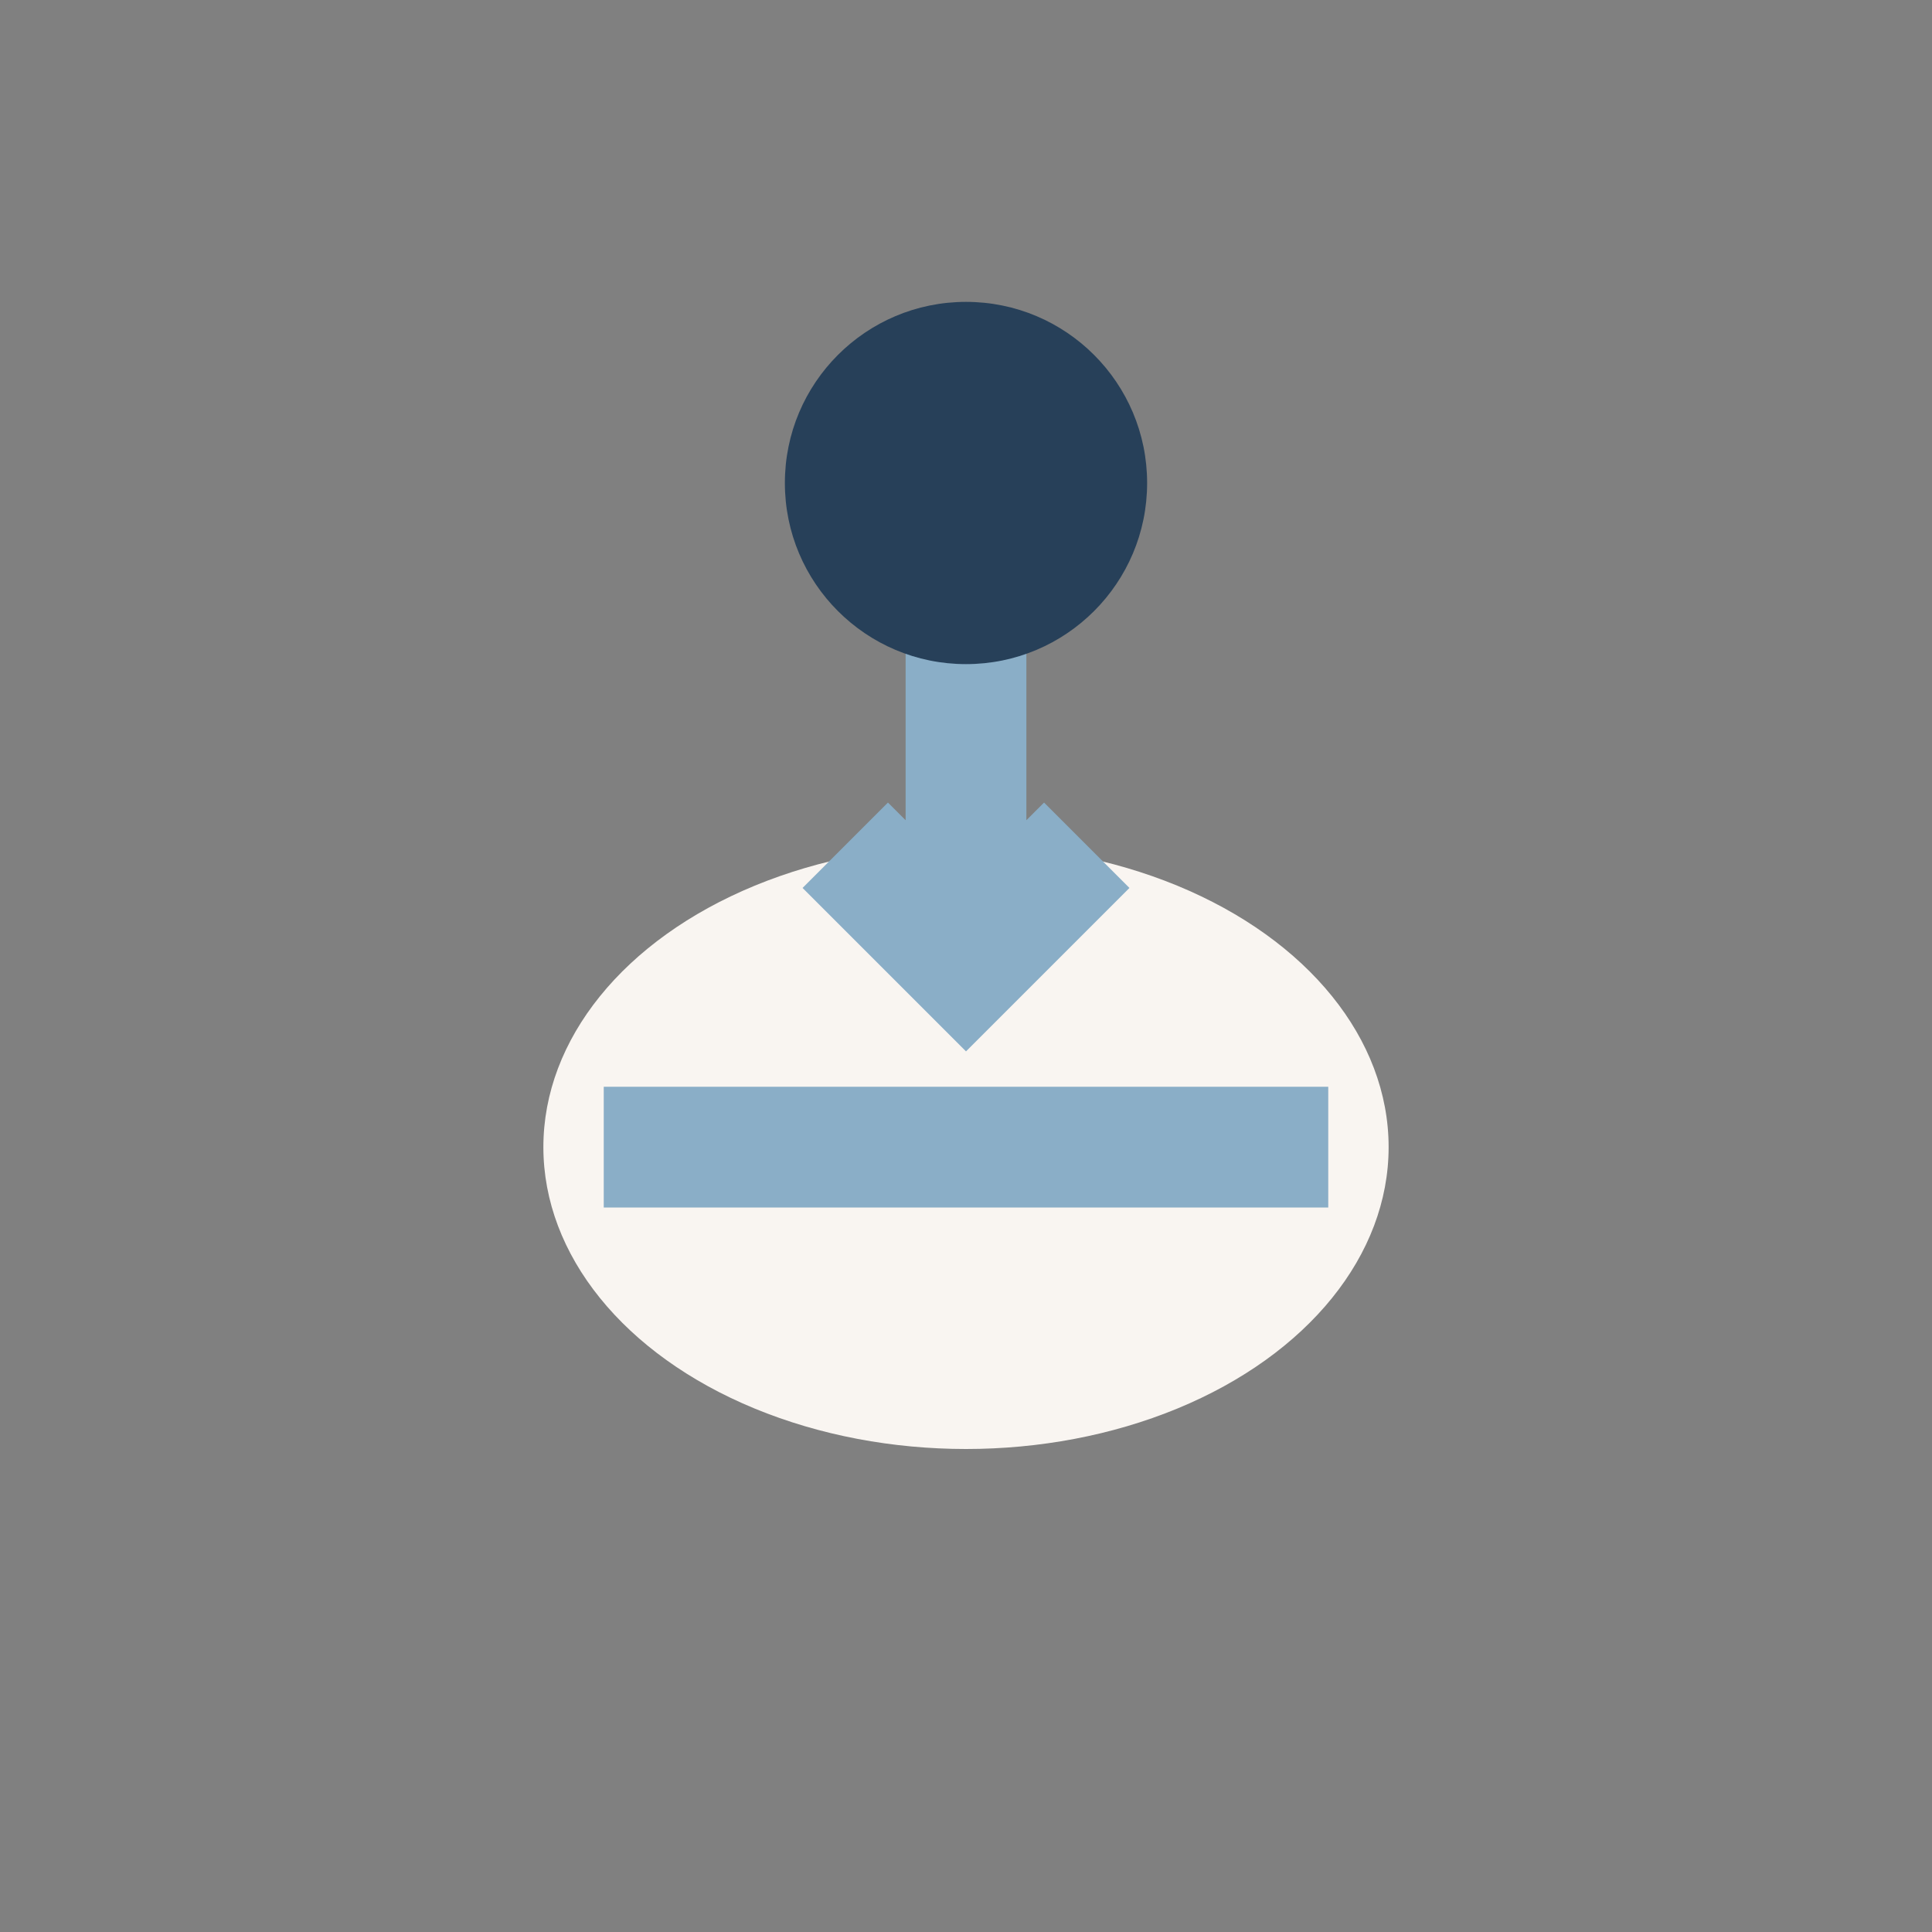 <?xml version="1.0" encoding="UTF-8"?>
<svg xmlns="http://www.w3.org/2000/svg" width="32" height="32" viewBox="0 0 32 32"><rect x="0" y="0" width="32" height="32" fill="#808080" stroke="none"/><ellipse cx="16" cy="19" rx="7" ry="5" fill="#f9f5f1"/><path d="M16 16V8m-2 6 2 2 2-2M10 19h12" stroke="#8aaec7" stroke-width="2" fill="none"/><circle cx="16" cy="8" r="3" fill="#274059"/></svg>